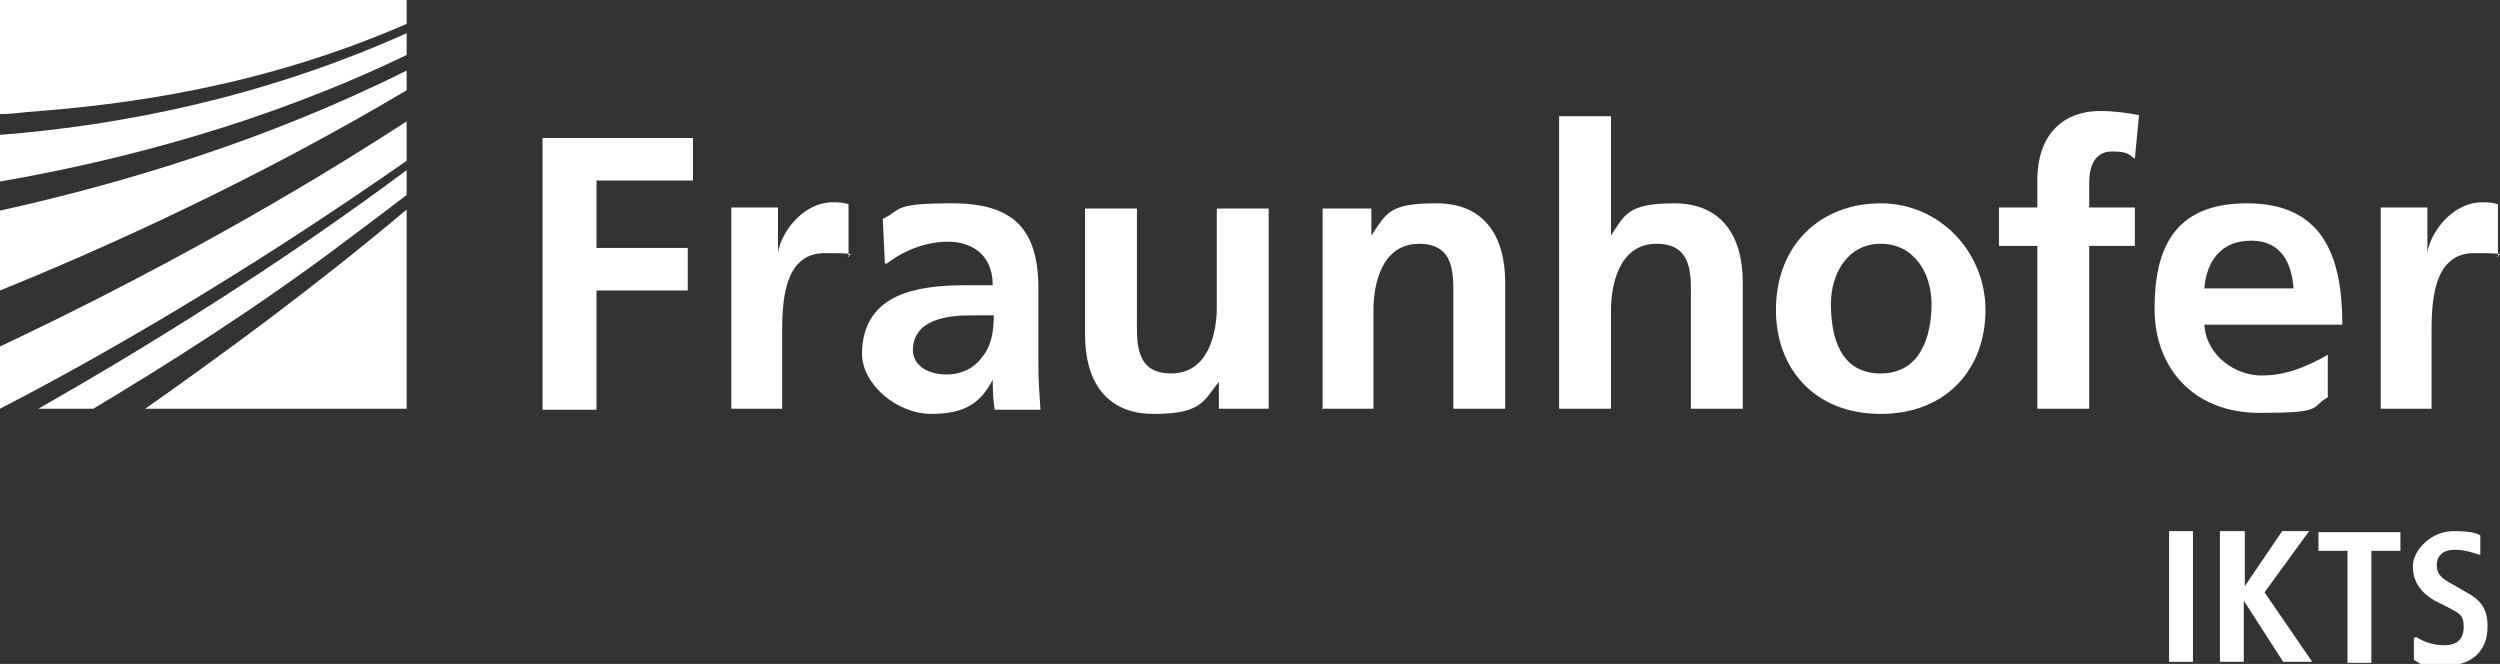 <?xml version="1.0" encoding="UTF-8"?>
<svg xmlns="http://www.w3.org/2000/svg" version="1.1" viewBox="0 0 241 64">
  <rect x="0" y="0" width="241" height="64" fill="#333333" stroke="none"/>
  <!-- Generator: Adobe Illustrator 28.6.0, SVG Export Plug-In . SVG Version: 1.2.0 Build 709)  -->
  <g>
    <g id="Ebene_1">
      <path d="M0,39.4c9.3-4.8,23-12.6,39.2-23.9v-3.8C24.9,21,10.4,28.5,0,33.4v5.9Z" fill="#fff"/>
      <path d="M0,28c10.4-4.2,24.9-10.8,39.2-19.3v-1.9C25.8,13.5,11.8,17.7,0,20.3v7.7Z" fill="#fff"/>
      <path d="M39.2,39.4v-19.2c-8.9,7.5-17.8,14-25.2,19.2h25.2Z" fill="#fff"/>
      <path d="M9,39.4c7-4.2,15.6-9.6,24.1-16,2-1.5,4-3,6.1-4.6v-2.4C26.6,25.8,13.7,33.7,3.7,39.4h5.4Z" fill="#fff"/>
      <path d="M0,17.5c11.5-2,25.5-5.6,39.2-12.2v-2.1C25.4,9.4,11.6,12.1,0,13v4.5h0Z" fill="#fff"/>
      <path d="M0,0v11c.9,0,1.7-.1,2.6-.2,9.5-.7,22.6-2.4,36.6-8.5V0H0Z" fill="#fff"/>
      <path d="M229.4,39.4h5v-7.1c0-2.8,0-7.9,4.1-7.9s1.8.2,2.3.4v-5.1c-.5-.2-1.1-.2-1.5-.2-3,0-5.1,3.1-5.3,4.9h0v-4.4h-4.5v19.4M224.4,34.2c-1.9,1.1-4,2-6.4,2s-5.3-1.8-5.5-4.9h13.3c0-6.8-2-11.7-9.2-11.7s-8.9,4.6-8.9,10.2,3.7,10,10.1,10,4.8-.5,6.6-1.5v-4.1M212.5,27.8c.2-2.6,1.6-4.6,4.5-4.6s3.9,2.1,4.1,4.6h-8.5ZM196.4,39.4h5v-15.7h4.4v-3.7h-4.4v-2.4c0-1.5.5-3,2.2-3s1.7.4,2.2.7l.4-4.2c-1-.2-2.4-.4-3.7-.4-4,0-6.1,2.7-6.1,6.6v2.7h-3.7v3.7h3.7v15.7M176.5,29.3c0-2.9,1.6-5.8,4.8-5.8s4.9,2.8,4.9,5.8-1,6.7-4.9,6.7-4.8-3.5-4.8-6.7ZM171.2,29.9c0,5.6,3.7,10,10.1,10s10.1-4.4,10.1-10-4.4-10.3-10.1-10.3-10.1,3.9-10.1,10.3ZM150.3,39.4h5v-9.5c0-2.5.8-6.4,4.4-6.4s3.3,3.2,3.3,5.6v10.3h5v-12.2c0-4.4-2-7.6-6.6-7.6s-4.8,1.2-6.1,3.1h0v-11.5h-5v28.2M127.4,39.4h5v-9.5c0-2.5.8-6.4,4.4-6.4s3.3,3.2,3.3,5.6v10.3h5v-12.2c0-4.4-2-7.6-6.6-7.6s-4.8.9-6.3,3.1h0v-2.6h-4.7v19.4ZM122.3,20.1h-5v9.5c0,2.5-.8,6.4-4.4,6.4s-3.3-3.2-3.3-5.6v-10.3h-5v12.2c0,4.4,2,7.6,6.6,7.6s4.8-1.2,6.3-3.1h0v2.6h4.8v-19.4ZM88,33.8c0-3,3.3-3.4,5.6-3.4h2.2c0,1.5-.2,2.9-1.1,4-.8,1.1-2,1.7-3.5,1.7s-3.2-.7-3.2-2.4M85.5,25.4c1.7-1.3,3.8-2.1,5.9-2.1s4.3,1.1,4.3,4.2h-2.8c-2.1,0-4.6.2-6.5,1.1-1.9.9-3.3,2.6-3.3,5.5s3.3,5.8,6.7,5.8,4.8-1.2,5.9-3.3h0c0,.6,0,1.9.2,2.9h4.4c-.1-1.5-.2-2.9-.2-4.3,0-1.4,0-2.9,0-4.9v-2.5c0-5.7-2.4-8.2-8.3-8.2s-4.8.6-6.7,1.5l.2,4.3M70.4,39.4h5v-7.1c0-2.8,0-7.9,4.1-7.9s1.8.2,2.3.4v-5.1c-.5-.2-1.1-.2-1.5-.2-3,0-5.1,3.1-5.3,4.9h0v-4.4h-4.5v19.4M52.3,39.5h5.2v-11.5h8.8v-4.1h-8.8v-6.5h9.3v-4.1h-14.5v26.3Z" fill="#fff"/>
      <path d="M209.1,51.2h2.3v12.6h-2.3v-12.6Z" fill="#fff"/>
      <path d="M214.1,51.2h2.3v5.3h0l3.6-5.3h2.6l-4.3,5.9,4.6,6.7h-2.8l-3.8-5.9h0v5.9h-2.3v-12.6h0Z" fill="#fff"/>
      <path d="M226.3,53.1h-2.8v-1.8h7.9v1.8h-2.8v10.8h-2.3v-10.8Z" fill="#fff"/>
      <path d="M232.9,61.4c.5.3,1.4.8,2.7.8s1.9-.6,1.9-1.8-.5-1.3-1.6-1.9l-1.2-.6c-1.2-.7-2.1-1.7-2.1-3.3s1.8-3.4,3.9-3.4,2.3.3,2.6.4v1.9c-.7-.2-1.4-.5-2.5-.5s-1.7.6-1.7,1.5.6,1.3,1.3,1.7l1.4.8c1.5.8,2.2,1.6,2.2,3.4,0,2.6-1.8,3.8-4.2,3.8s-2.2-.2-2.9-.6v-2.1Z" fill="#fff"/>
    </g>
  </g>
</svg>